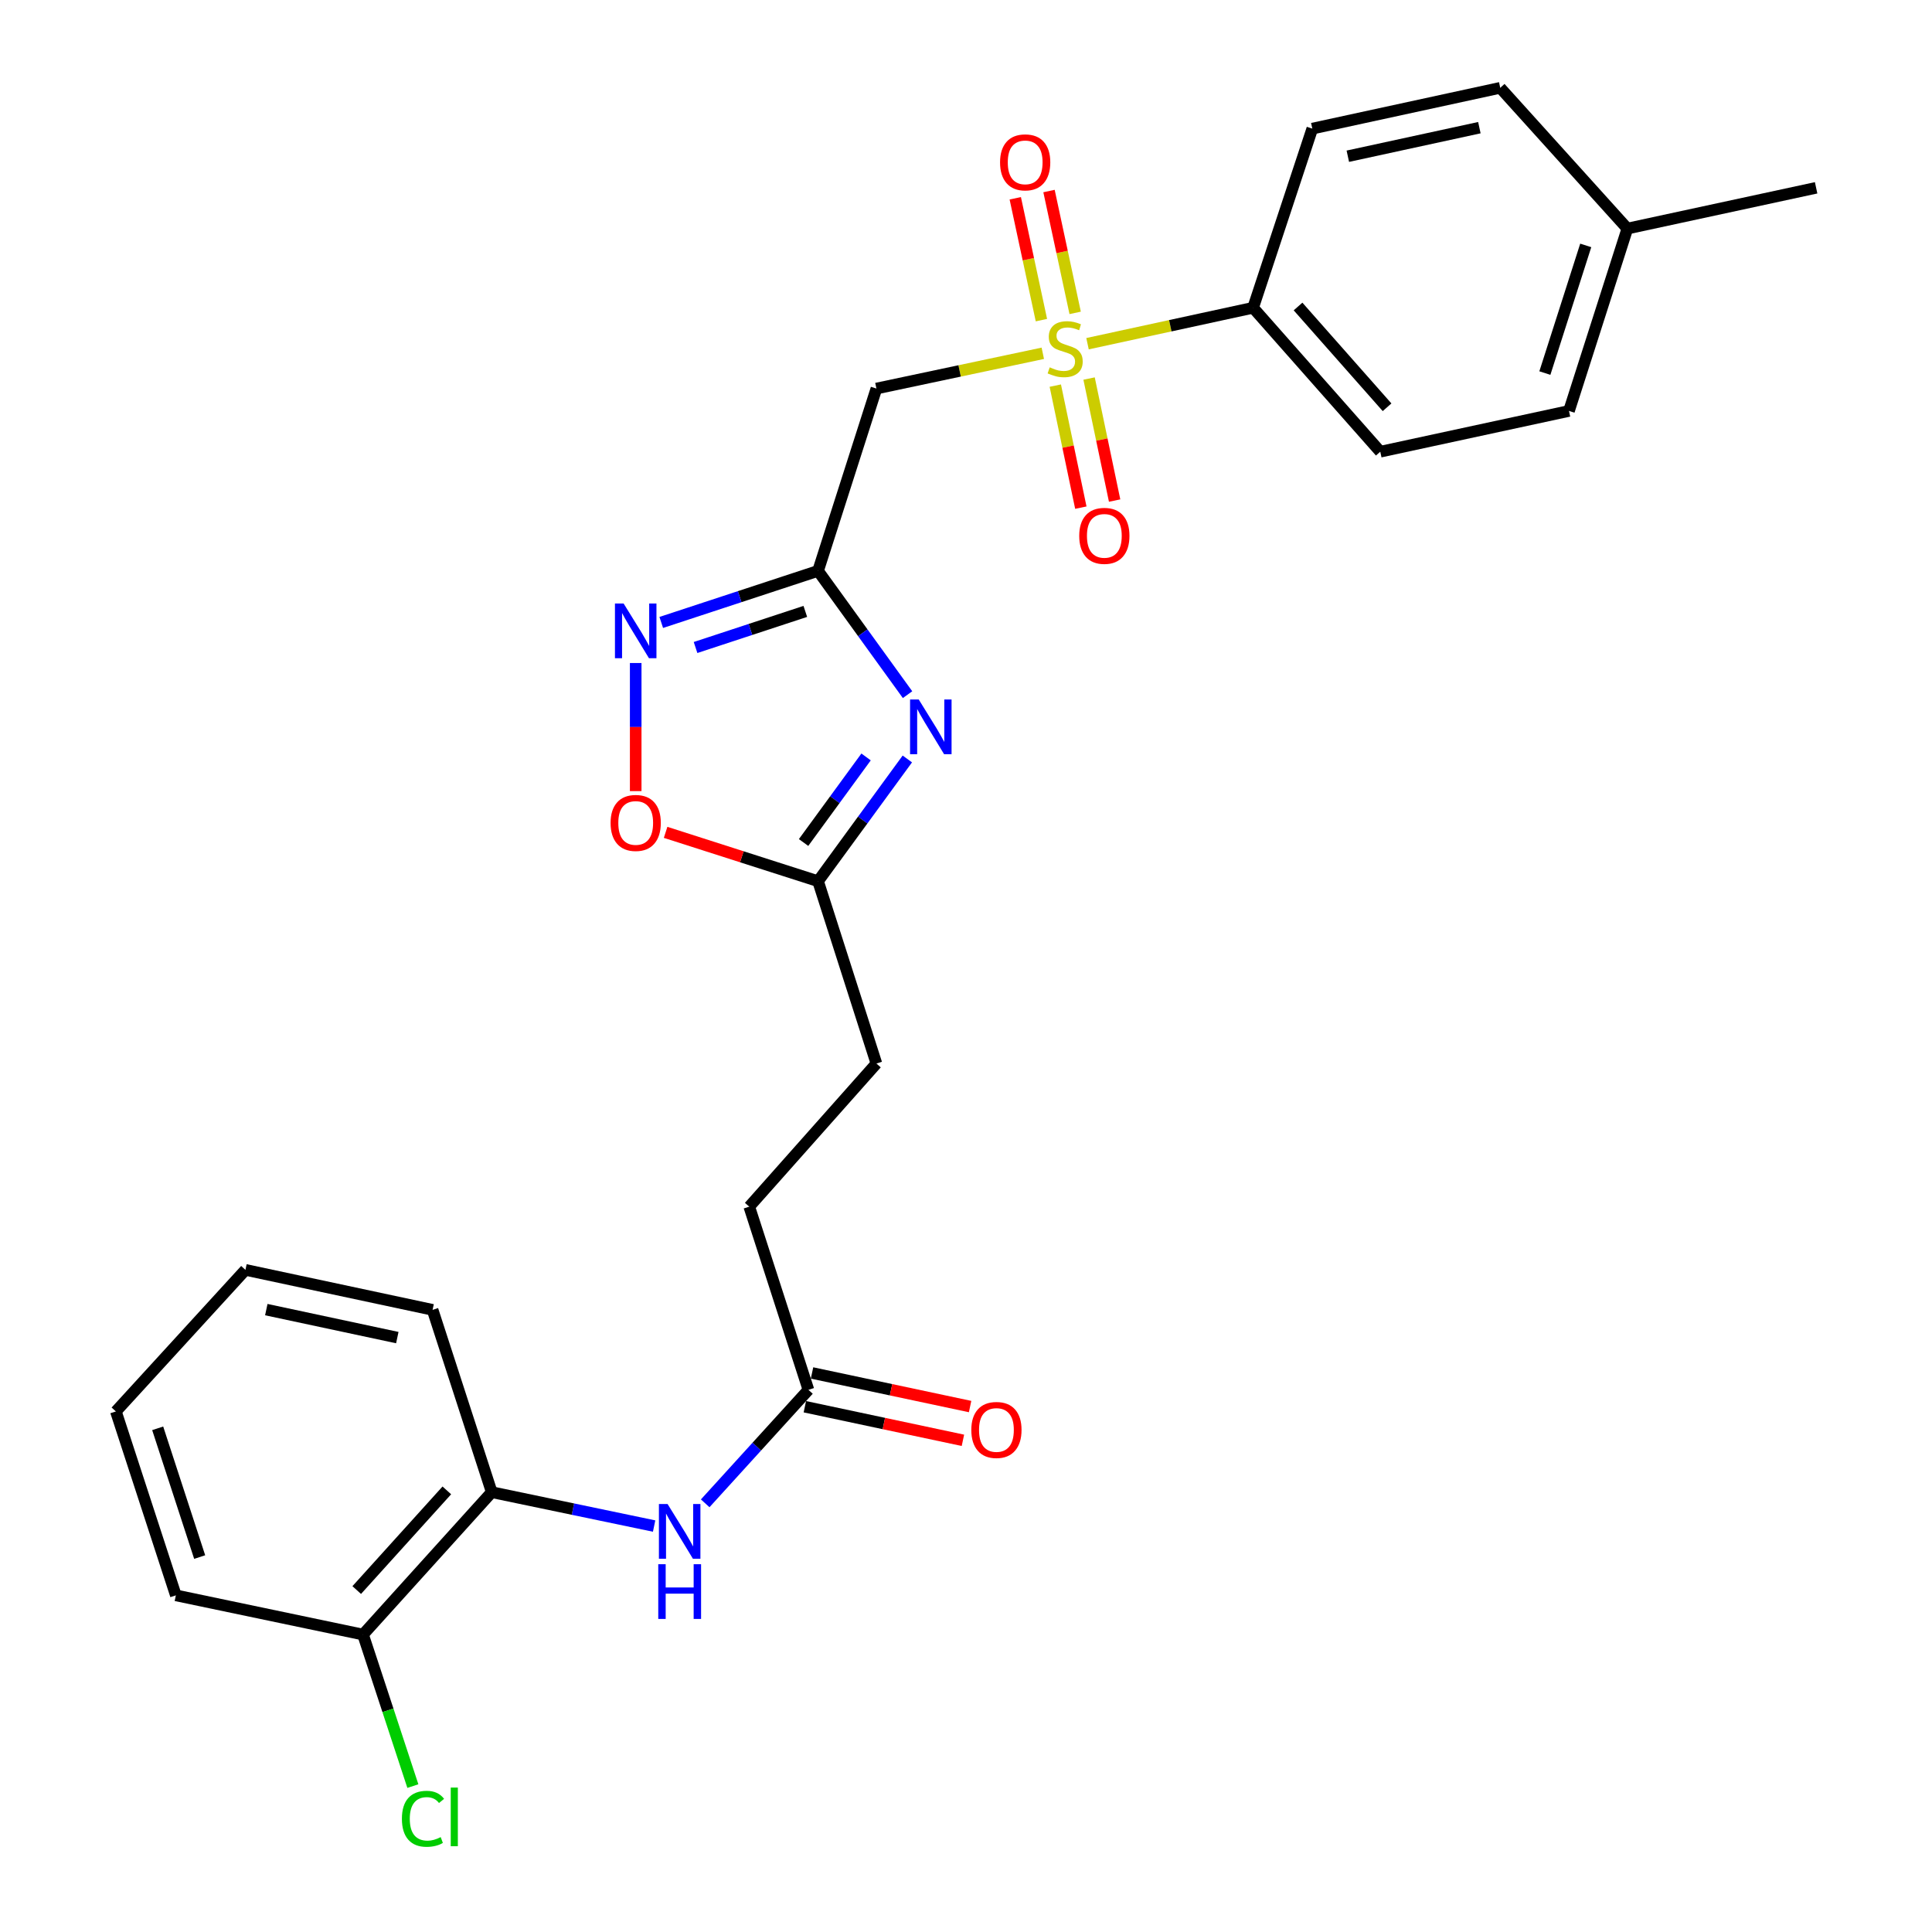 <?xml version='1.0' encoding='iso-8859-1'?>
<svg version='1.1' baseProfile='full'
              xmlns='http://www.w3.org/2000/svg'
                      xmlns:rdkit='http://www.rdkit.org/xml'
                      xmlns:xlink='http://www.w3.org/1999/xlink'
                  xml:space='preserve'
width='1000px' height='1000px' viewBox='0 0 1000 1000'>
<!-- END OF HEADER -->
<rect style='opacity:1.0;fill:#FFFFFF;stroke:none' width='1000' height='1000' x='0' y='0'> </rect>
<path class='bond-2' d='M 539.754,182.863 L 496.693,191.988' style='fill:none;fill-rule:evenodd;stroke:#CCCC00;stroke-width:6px;stroke-linecap:butt;stroke-linejoin:miter;stroke-opacity:1' />
<path class='bond-2' d='M 496.693,191.988 L 453.632,201.113' style='fill:none;fill-rule:evenodd;stroke:#000000;stroke-width:6px;stroke-linecap:butt;stroke-linejoin:miter;stroke-opacity:1' />
<path class='bond-7' d='M 562.899,177.9 L 605.75,168.6' style='fill:none;fill-rule:evenodd;stroke:#CCCC00;stroke-width:6px;stroke-linecap:butt;stroke-linejoin:miter;stroke-opacity:1' />
<path class='bond-7' d='M 605.75,168.6 L 648.602,159.3' style='fill:none;fill-rule:evenodd;stroke:#000000;stroke-width:6px;stroke-linecap:butt;stroke-linejoin:miter;stroke-opacity:1' />
<path class='bond-10' d='M 546.22,199.594 L 552.831,231.174' style='fill:none;fill-rule:evenodd;stroke:#CCCC00;stroke-width:6px;stroke-linecap:butt;stroke-linejoin:miter;stroke-opacity:1' />
<path class='bond-10' d='M 552.831,231.174 L 559.441,262.754' style='fill:none;fill-rule:evenodd;stroke:#FF0000;stroke-width:6px;stroke-linecap:butt;stroke-linejoin:miter;stroke-opacity:1' />
<path class='bond-10' d='M 563.706,195.934 L 570.316,227.514' style='fill:none;fill-rule:evenodd;stroke:#CCCC00;stroke-width:6px;stroke-linecap:butt;stroke-linejoin:miter;stroke-opacity:1' />
<path class='bond-10' d='M 570.316,227.514 L 576.927,259.094' style='fill:none;fill-rule:evenodd;stroke:#FF0000;stroke-width:6px;stroke-linecap:butt;stroke-linejoin:miter;stroke-opacity:1' />
<path class='bond-11' d='M 556.504,161.949 L 549.735,130.415' style='fill:none;fill-rule:evenodd;stroke:#CCCC00;stroke-width:6px;stroke-linecap:butt;stroke-linejoin:miter;stroke-opacity:1' />
<path class='bond-11' d='M 549.735,130.415 L 542.967,98.88' style='fill:none;fill-rule:evenodd;stroke:#FF0000;stroke-width:6px;stroke-linecap:butt;stroke-linejoin:miter;stroke-opacity:1' />
<path class='bond-11' d='M 539.037,165.698 L 532.269,134.164' style='fill:none;fill-rule:evenodd;stroke:#CCCC00;stroke-width:6px;stroke-linecap:butt;stroke-linejoin:miter;stroke-opacity:1' />
<path class='bond-11' d='M 532.269,134.164 L 525.501,102.629' style='fill:none;fill-rule:evenodd;stroke:#FF0000;stroke-width:6px;stroke-linecap:butt;stroke-linejoin:miter;stroke-opacity:1' />
<path class='bond-0' d='M 423.421,295.487 L 453.632,201.113' style='fill:none;fill-rule:evenodd;stroke:#000000;stroke-width:6px;stroke-linecap:butt;stroke-linejoin:miter;stroke-opacity:1' />
<path class='bond-1' d='M 423.421,295.487 L 446.585,327.52' style='fill:none;fill-rule:evenodd;stroke:#000000;stroke-width:6px;stroke-linecap:butt;stroke-linejoin:miter;stroke-opacity:1' />
<path class='bond-1' d='M 446.585,327.52 L 469.748,359.554' style='fill:none;fill-rule:evenodd;stroke:#0000FF;stroke-width:6px;stroke-linecap:butt;stroke-linejoin:miter;stroke-opacity:1' />
<path class='bond-3' d='M 423.421,295.487 L 382.841,308.834' style='fill:none;fill-rule:evenodd;stroke:#000000;stroke-width:6px;stroke-linecap:butt;stroke-linejoin:miter;stroke-opacity:1' />
<path class='bond-3' d='M 382.841,308.834 L 342.262,322.182' style='fill:none;fill-rule:evenodd;stroke:#0000FF;stroke-width:6px;stroke-linecap:butt;stroke-linejoin:miter;stroke-opacity:1' />
<path class='bond-3' d='M 416.829,316.461 L 388.423,325.804' style='fill:none;fill-rule:evenodd;stroke:#000000;stroke-width:6px;stroke-linecap:butt;stroke-linejoin:miter;stroke-opacity:1' />
<path class='bond-3' d='M 388.423,325.804 L 360.017,335.147' style='fill:none;fill-rule:evenodd;stroke:#0000FF;stroke-width:6px;stroke-linecap:butt;stroke-linejoin:miter;stroke-opacity:1' />
<path class='bond-4' d='M 469.638,392.838 L 446.53,424.473' style='fill:none;fill-rule:evenodd;stroke:#0000FF;stroke-width:6px;stroke-linecap:butt;stroke-linejoin:miter;stroke-opacity:1' />
<path class='bond-4' d='M 446.53,424.473 L 423.421,456.108' style='fill:none;fill-rule:evenodd;stroke:#000000;stroke-width:6px;stroke-linecap:butt;stroke-linejoin:miter;stroke-opacity:1' />
<path class='bond-4' d='M 448.28,391.791 L 432.104,413.935' style='fill:none;fill-rule:evenodd;stroke:#0000FF;stroke-width:6px;stroke-linecap:butt;stroke-linejoin:miter;stroke-opacity:1' />
<path class='bond-4' d='M 432.104,413.935 L 415.928,436.08' style='fill:none;fill-rule:evenodd;stroke:#000000;stroke-width:6px;stroke-linecap:butt;stroke-linejoin:miter;stroke-opacity:1' />
<path class='bond-5' d='M 329.038,343.175 L 329.038,376.327' style='fill:none;fill-rule:evenodd;stroke:#0000FF;stroke-width:6px;stroke-linecap:butt;stroke-linejoin:miter;stroke-opacity:1' />
<path class='bond-5' d='M 329.038,376.327 L 329.038,409.48' style='fill:none;fill-rule:evenodd;stroke:#FF0000;stroke-width:6px;stroke-linecap:butt;stroke-linejoin:miter;stroke-opacity:1' />
<path class='bond-16' d='M 423.421,456.108 L 453.632,550.481' style='fill:none;fill-rule:evenodd;stroke:#000000;stroke-width:6px;stroke-linecap:butt;stroke-linejoin:miter;stroke-opacity:1' />
<path class='bond-28' d='M 423.421,456.108 L 383.968,443.467' style='fill:none;fill-rule:evenodd;stroke:#000000;stroke-width:6px;stroke-linecap:butt;stroke-linejoin:miter;stroke-opacity:1' />
<path class='bond-28' d='M 383.968,443.467 L 344.515,430.826' style='fill:none;fill-rule:evenodd;stroke:#FF0000;stroke-width:6px;stroke-linecap:butt;stroke-linejoin:miter;stroke-opacity:1' />
<path class='bond-6' d='M 365.011,778.116 L 391.73,748.748' style='fill:none;fill-rule:evenodd;stroke:#0000FF;stroke-width:6px;stroke-linecap:butt;stroke-linejoin:miter;stroke-opacity:1' />
<path class='bond-6' d='M 391.73,748.748 L 418.449,719.379' style='fill:none;fill-rule:evenodd;stroke:#000000;stroke-width:6px;stroke-linecap:butt;stroke-linejoin:miter;stroke-opacity:1' />
<path class='bond-9' d='M 338.571,789.884 L 296.547,781.116' style='fill:none;fill-rule:evenodd;stroke:#0000FF;stroke-width:6px;stroke-linecap:butt;stroke-linejoin:miter;stroke-opacity:1' />
<path class='bond-9' d='M 296.547,781.116 L 254.523,772.347' style='fill:none;fill-rule:evenodd;stroke:#000000;stroke-width:6px;stroke-linecap:butt;stroke-linejoin:miter;stroke-opacity:1' />
<path class='bond-14' d='M 648.602,159.3 L 714.432,233.805' style='fill:none;fill-rule:evenodd;stroke:#000000;stroke-width:6px;stroke-linecap:butt;stroke-linejoin:miter;stroke-opacity:1' />
<path class='bond-14' d='M 671.864,158.647 L 717.945,210.801' style='fill:none;fill-rule:evenodd;stroke:#000000;stroke-width:6px;stroke-linecap:butt;stroke-linejoin:miter;stroke-opacity:1' />
<path class='bond-15' d='M 648.602,159.3 L 679.249,66.574' style='fill:none;fill-rule:evenodd;stroke:#000000;stroke-width:6px;stroke-linecap:butt;stroke-linejoin:miter;stroke-opacity:1' />
<path class='bond-8' d='M 418.449,719.379 L 387.812,624.569' style='fill:none;fill-rule:evenodd;stroke:#000000;stroke-width:6px;stroke-linecap:butt;stroke-linejoin:miter;stroke-opacity:1' />
<path class='bond-13' d='M 416.592,728.116 L 457.499,736.812' style='fill:none;fill-rule:evenodd;stroke:#000000;stroke-width:6px;stroke-linecap:butt;stroke-linejoin:miter;stroke-opacity:1' />
<path class='bond-13' d='M 457.499,736.812 L 498.406,745.507' style='fill:none;fill-rule:evenodd;stroke:#FF0000;stroke-width:6px;stroke-linecap:butt;stroke-linejoin:miter;stroke-opacity:1' />
<path class='bond-13' d='M 420.306,710.642 L 461.213,719.338' style='fill:none;fill-rule:evenodd;stroke:#000000;stroke-width:6px;stroke-linecap:butt;stroke-linejoin:miter;stroke-opacity:1' />
<path class='bond-13' d='M 461.213,719.338 L 502.121,728.033' style='fill:none;fill-rule:evenodd;stroke:#FF0000;stroke-width:6px;stroke-linecap:butt;stroke-linejoin:miter;stroke-opacity:1' />
<path class='bond-12' d='M 254.523,772.347 L 187.899,846.048' style='fill:none;fill-rule:evenodd;stroke:#000000;stroke-width:6px;stroke-linecap:butt;stroke-linejoin:miter;stroke-opacity:1' />
<path class='bond-12' d='M 231.277,771.423 L 184.64,823.013' style='fill:none;fill-rule:evenodd;stroke:#000000;stroke-width:6px;stroke-linecap:butt;stroke-linejoin:miter;stroke-opacity:1' />
<path class='bond-22' d='M 254.523,772.347 L 223.906,677.974' style='fill:none;fill-rule:evenodd;stroke:#000000;stroke-width:6px;stroke-linecap:butt;stroke-linejoin:miter;stroke-opacity:1' />
<path class='bond-18' d='M 187.899,846.048 L 200.799,885.263' style='fill:none;fill-rule:evenodd;stroke:#000000;stroke-width:6px;stroke-linecap:butt;stroke-linejoin:miter;stroke-opacity:1' />
<path class='bond-18' d='M 200.799,885.263 L 213.699,924.478' style='fill:none;fill-rule:evenodd;stroke:#00CC00;stroke-width:6px;stroke-linecap:butt;stroke-linejoin:miter;stroke-opacity:1' />
<path class='bond-23' d='M 187.899,846.048 L 91.024,825.752' style='fill:none;fill-rule:evenodd;stroke:#000000;stroke-width:6px;stroke-linecap:butt;stroke-linejoin:miter;stroke-opacity:1' />
<path class='bond-19' d='M 714.432,233.805 L 812.101,212.705' style='fill:none;fill-rule:evenodd;stroke:#000000;stroke-width:6px;stroke-linecap:butt;stroke-linejoin:miter;stroke-opacity:1' />
<path class='bond-20' d='M 679.249,66.574 L 776.521,45.455' style='fill:none;fill-rule:evenodd;stroke:#000000;stroke-width:6px;stroke-linecap:butt;stroke-linejoin:miter;stroke-opacity:1' />
<path class='bond-20' d='M 697.631,80.864 L 765.721,66.08' style='fill:none;fill-rule:evenodd;stroke:#000000;stroke-width:6px;stroke-linecap:butt;stroke-linejoin:miter;stroke-opacity:1' />
<path class='bond-17' d='M 453.632,550.481 L 387.812,624.569' style='fill:none;fill-rule:evenodd;stroke:#000000;stroke-width:6px;stroke-linecap:butt;stroke-linejoin:miter;stroke-opacity:1' />
<path class='bond-27' d='M 812.101,212.705 L 842.322,118.312' style='fill:none;fill-rule:evenodd;stroke:#000000;stroke-width:6px;stroke-linecap:butt;stroke-linejoin:miter;stroke-opacity:1' />
<path class='bond-27' d='M 799.62,193.099 L 820.775,127.024' style='fill:none;fill-rule:evenodd;stroke:#000000;stroke-width:6px;stroke-linecap:butt;stroke-linejoin:miter;stroke-opacity:1' />
<path class='bond-21' d='M 776.521,45.455 L 842.322,118.312' style='fill:none;fill-rule:evenodd;stroke:#000000;stroke-width:6px;stroke-linecap:butt;stroke-linejoin:miter;stroke-opacity:1' />
<path class='bond-24' d='M 842.322,118.312 L 940.02,97.212' style='fill:none;fill-rule:evenodd;stroke:#000000;stroke-width:6px;stroke-linecap:butt;stroke-linejoin:miter;stroke-opacity:1' />
<path class='bond-25' d='M 223.906,677.974 L 127.041,657.281' style='fill:none;fill-rule:evenodd;stroke:#000000;stroke-width:6px;stroke-linecap:butt;stroke-linejoin:miter;stroke-opacity:1' />
<path class='bond-25' d='M 205.644,692.34 L 137.838,677.855' style='fill:none;fill-rule:evenodd;stroke:#000000;stroke-width:6px;stroke-linecap:butt;stroke-linejoin:miter;stroke-opacity:1' />
<path class='bond-29' d='M 91.024,825.752 L 59.98,730.554' style='fill:none;fill-rule:evenodd;stroke:#000000;stroke-width:6px;stroke-linecap:butt;stroke-linejoin:miter;stroke-opacity:1' />
<path class='bond-29' d='M 103.352,805.934 L 81.621,739.295' style='fill:none;fill-rule:evenodd;stroke:#000000;stroke-width:6px;stroke-linecap:butt;stroke-linejoin:miter;stroke-opacity:1' />
<path class='bond-26' d='M 127.041,657.281 L 59.98,730.554' style='fill:none;fill-rule:evenodd;stroke:#000000;stroke-width:6px;stroke-linecap:butt;stroke-linejoin:miter;stroke-opacity:1' />
<path  class='atom-0' d='M 543.33 190.13
Q 543.65 190.25, 544.97 190.81
Q 546.29 191.37, 547.73 191.73
Q 549.21 192.05, 550.65 192.05
Q 553.33 192.05, 554.89 190.77
Q 556.45 189.45, 556.45 187.17
Q 556.45 185.61, 555.65 184.65
Q 554.89 183.69, 553.69 183.17
Q 552.49 182.65, 550.49 182.05
Q 547.97 181.29, 546.45 180.57
Q 544.97 179.85, 543.89 178.33
Q 542.85 176.81, 542.85 174.25
Q 542.85 170.69, 545.25 168.49
Q 547.69 166.29, 552.49 166.29
Q 555.77 166.29, 559.49 167.85
L 558.57 170.93
Q 555.17 169.53, 552.61 169.53
Q 549.85 169.53, 548.33 170.69
Q 546.81 171.81, 546.85 173.77
Q 546.85 175.29, 547.61 176.21
Q 548.41 177.13, 549.53 177.65
Q 550.69 178.17, 552.61 178.77
Q 555.17 179.57, 556.69 180.37
Q 558.21 181.17, 559.29 182.81
Q 560.41 184.41, 560.41 187.17
Q 560.41 191.09, 557.77 193.21
Q 555.17 195.29, 550.81 195.29
Q 548.29 195.29, 546.37 194.73
Q 544.49 194.21, 542.25 193.29
L 543.33 190.13
' fill='#CCCC00'/>
<path  class='atom-2' d='M 475.528 362.044
L 484.808 377.044
Q 485.728 378.524, 487.208 381.204
Q 488.688 383.884, 488.768 384.044
L 488.768 362.044
L 492.528 362.044
L 492.528 390.364
L 488.648 390.364
L 478.688 373.964
Q 477.528 372.044, 476.288 369.844
Q 475.088 367.644, 474.728 366.964
L 474.728 390.364
L 471.048 390.364
L 471.048 362.044
L 475.528 362.044
' fill='#0000FF'/>
<path  class='atom-4' d='M 322.778 312.371
L 332.058 327.371
Q 332.978 328.851, 334.458 331.531
Q 335.938 334.211, 336.018 334.371
L 336.018 312.371
L 339.778 312.371
L 339.778 340.691
L 335.898 340.691
L 325.938 324.291
Q 324.778 322.371, 323.538 320.171
Q 322.338 317.971, 321.978 317.291
L 321.978 340.691
L 318.298 340.691
L 318.298 312.371
L 322.778 312.371
' fill='#0000FF'/>
<path  class='atom-6' d='M 316.038 425.947
Q 316.038 419.147, 319.398 415.347
Q 322.758 411.547, 329.038 411.547
Q 335.318 411.547, 338.678 415.347
Q 342.038 419.147, 342.038 425.947
Q 342.038 432.827, 338.638 436.747
Q 335.238 440.627, 329.038 440.627
Q 322.798 440.627, 319.398 436.747
Q 316.038 432.867, 316.038 425.947
M 329.038 437.427
Q 333.358 437.427, 335.678 434.547
Q 338.038 431.627, 338.038 425.947
Q 338.038 420.387, 335.678 417.587
Q 333.358 414.747, 329.038 414.747
Q 324.718 414.747, 322.358 417.547
Q 320.038 420.347, 320.038 425.947
Q 320.038 431.667, 322.358 434.547
Q 324.718 437.427, 329.038 437.427
' fill='#FF0000'/>
<path  class='atom-7' d='M 345.535 778.483
L 354.815 793.483
Q 355.735 794.963, 357.215 797.643
Q 358.695 800.323, 358.775 800.483
L 358.775 778.483
L 362.535 778.483
L 362.535 806.803
L 358.655 806.803
L 348.695 790.403
Q 347.535 788.483, 346.295 786.283
Q 345.095 784.083, 344.735 783.403
L 344.735 806.803
L 341.055 806.803
L 341.055 778.483
L 345.535 778.483
' fill='#0000FF'/>
<path  class='atom-7' d='M 340.715 809.635
L 344.555 809.635
L 344.555 821.675
L 359.035 821.675
L 359.035 809.635
L 362.875 809.635
L 362.875 837.955
L 359.035 837.955
L 359.035 824.875
L 344.555 824.875
L 344.555 837.955
L 340.715 837.955
L 340.715 809.635
' fill='#0000FF'/>
<path  class='atom-11' d='M 558.606 277.355
Q 558.606 270.555, 561.966 266.755
Q 565.326 262.955, 571.606 262.955
Q 577.886 262.955, 581.246 266.755
Q 584.606 270.555, 584.606 277.355
Q 584.606 284.235, 581.206 288.155
Q 577.806 292.035, 571.606 292.035
Q 565.366 292.035, 561.966 288.155
Q 558.606 284.275, 558.606 277.355
M 571.606 288.835
Q 575.926 288.835, 578.246 285.955
Q 580.606 283.035, 580.606 277.355
Q 580.606 271.795, 578.246 268.995
Q 575.926 266.155, 571.606 266.155
Q 567.286 266.155, 564.926 268.955
Q 562.606 271.755, 562.606 277.355
Q 562.606 283.075, 564.926 285.955
Q 567.286 288.835, 571.606 288.835
' fill='#FF0000'/>
<path  class='atom-12' d='M 517.628 84.032
Q 517.628 77.232, 520.988 73.432
Q 524.348 69.632, 530.628 69.632
Q 536.908 69.632, 540.268 73.432
Q 543.628 77.232, 543.628 84.032
Q 543.628 90.912, 540.228 94.832
Q 536.828 98.712, 530.628 98.712
Q 524.388 98.712, 520.988 94.832
Q 517.628 90.952, 517.628 84.032
M 530.628 95.512
Q 534.948 95.512, 537.268 92.632
Q 539.628 89.712, 539.628 84.032
Q 539.628 78.472, 537.268 75.672
Q 534.948 72.832, 530.628 72.832
Q 526.308 72.832, 523.948 75.632
Q 521.628 78.432, 521.628 84.032
Q 521.628 89.752, 523.948 92.632
Q 526.308 95.512, 530.628 95.512
' fill='#FF0000'/>
<path  class='atom-14' d='M 502.75 740.142
Q 502.75 733.342, 506.11 729.542
Q 509.47 725.742, 515.75 725.742
Q 522.03 725.742, 525.39 729.542
Q 528.75 733.342, 528.75 740.142
Q 528.75 747.022, 525.35 750.942
Q 521.95 754.822, 515.75 754.822
Q 509.51 754.822, 506.11 750.942
Q 502.75 747.062, 502.75 740.142
M 515.75 751.622
Q 520.07 751.622, 522.39 748.742
Q 524.75 745.822, 524.75 740.142
Q 524.75 734.582, 522.39 731.782
Q 520.07 728.942, 515.75 728.942
Q 511.43 728.942, 509.07 731.742
Q 506.75 734.542, 506.75 740.142
Q 506.75 745.862, 509.07 748.742
Q 511.43 751.622, 515.75 751.622
' fill='#FF0000'/>
<path  class='atom-19' d='M 208.023 941.402
Q 208.023 934.362, 211.303 930.682
Q 214.623 926.962, 220.903 926.962
Q 226.743 926.962, 229.863 931.082
L 227.223 933.242
Q 224.943 930.242, 220.903 930.242
Q 216.623 930.242, 214.343 933.122
Q 212.103 935.962, 212.103 941.402
Q 212.103 947.002, 214.423 949.882
Q 216.783 952.762, 221.343 952.762
Q 224.463 952.762, 228.103 950.882
L 229.223 953.882
Q 227.743 954.842, 225.503 955.402
Q 223.263 955.962, 220.783 955.962
Q 214.623 955.962, 211.303 952.202
Q 208.023 948.442, 208.023 941.402
' fill='#00CC00'/>
<path  class='atom-19' d='M 233.303 925.242
L 236.983 925.242
L 236.983 955.602
L 233.303 955.602
L 233.303 925.242
' fill='#00CC00'/>
</svg>
